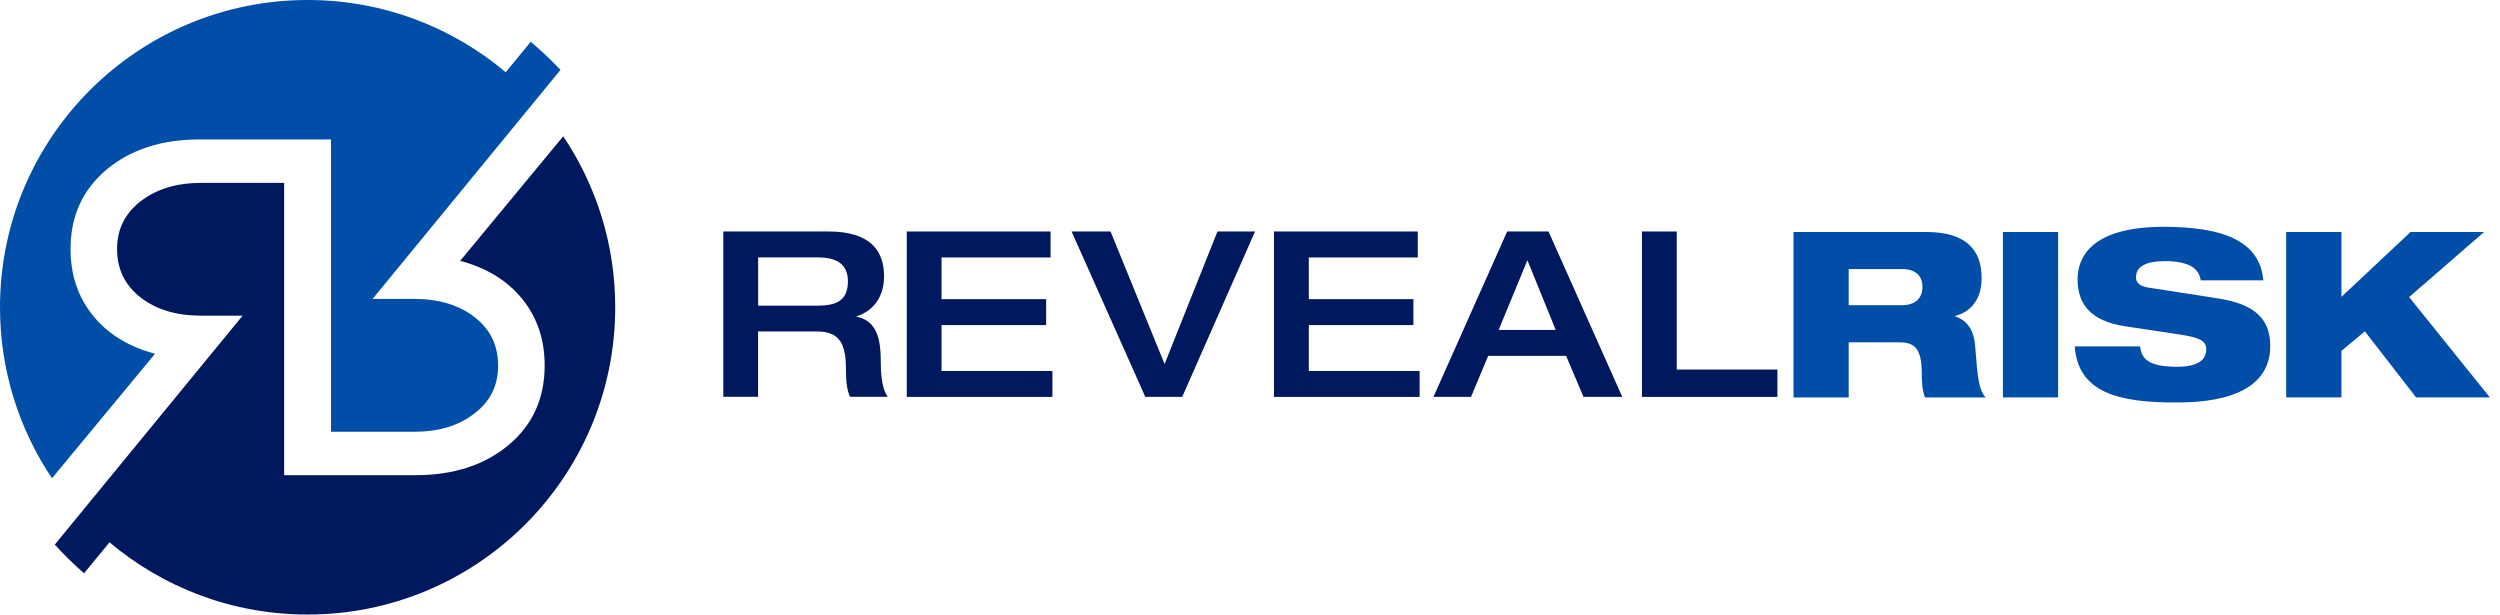 <?xml version="1.0" encoding="UTF-8"?> <svg xmlns="http://www.w3.org/2000/svg" width="179" height="44" viewBox="0 0 179 44" fill="none"><path d="M128.416 16.611H137.915C140.822 16.611 141.884 17.939 141.884 19.914C141.884 21.489 141.054 22.352 139.991 22.619V22.652C140.739 22.9 141.321 23.498 141.42 24.776C141.603 27.114 141.669 27.86 142.168 28.458H137.832C137.617 27.943 137.598 27.246 137.598 26.701C137.598 24.842 136.983 24.511 135.987 24.511H132.367V28.458H128.416V16.615V16.611ZM132.367 21.853H136.169C137.132 21.853 137.648 21.354 137.648 20.542C137.648 19.729 137.132 19.263 136.169 19.263H132.367V21.853Z" fill="#004EA7"></path><path d="M147.359 16.611H143.408V28.455H147.359V16.611Z" fill="#004EA7"></path><path d="M157.571 20.075C157.456 19.262 156.808 18.698 154.996 18.698C153.666 18.698 152.936 19.077 152.936 19.86C152.936 20.256 153.22 20.491 153.815 20.59C154.81 20.755 157.849 21.204 159.013 21.402C161.221 21.782 162.551 22.681 162.551 24.771C162.551 28.784 157.336 28.817 155.71 28.817C151.692 28.817 148.786 28.104 148.551 24.801H153.233C153.332 25.696 153.832 26.261 155.892 26.261C156.887 26.261 157.968 26.03 157.968 25.016C157.968 24.385 157.469 24.17 156.093 23.955L152.142 23.358C149.702 22.991 148.753 21.766 148.753 20.005C148.753 18.447 149.715 16.24 154.913 16.24C159.215 16.24 161.803 17.267 162.055 20.071H157.571V20.075Z" fill="#004EA7"></path><path d="M163.691 16.611H167.646V21.255L172.596 16.611H177.86L172.494 21.271L178.273 28.455H172.993L169.323 23.725L167.646 25.119V28.455H163.691V16.611Z" fill="#004EA7"></path><path d="M51.792 16.573H59.298C62.32 16.573 63.299 17.95 63.299 19.79C63.299 21.332 62.453 22.293 61.338 22.643V22.677C62.75 22.974 63.064 24.202 63.064 25.877C63.064 26.442 63.081 27.769 63.564 28.413H60.872C60.69 28.083 60.575 27.485 60.575 26.62C60.575 24.929 60.343 23.733 58.515 23.733H54.279V28.41H51.789V16.566L51.792 16.573ZM58.584 21.881C59.963 21.881 60.71 21.464 60.71 20.14C60.71 18.911 59.897 18.432 58.584 18.432H54.282V21.884H58.584V21.881Z" fill="#00185D"></path><path d="M64.924 16.574H75.22V18.434H67.414V21.419H74.903V23.276H67.414V26.562H75.353V28.418H64.924V16.574Z" fill="#00185D"></path><path d="M76.725 16.574H79.515L83.384 26.063L87.17 16.574H89.862L84.647 28.418H82.005L76.725 16.574Z" fill="#00185D"></path><path d="M91.217 16.574H101.513V18.434H93.71V21.419H101.199V23.276H93.71V26.562H101.645V28.418H91.217V16.574Z" fill="#00185D"></path><path d="M107.918 16.574H110.874L116.155 28.418H113.38L112.134 25.482H106.553L105.326 28.418H102.635L107.915 16.574H107.918ZM111.39 23.625L109.363 18.632L107.303 23.625H111.387H111.39Z" fill="#00185D"></path><path d="M117.564 16.574H120.054V26.459H127.262V28.418H117.564V16.574Z" fill="#00185D"></path><path d="M22.025 0C15.944 0 10.439 2.464 6.451 6.444C2.467 10.427 0 15.926 0 22C0 26.531 1.372 30.742 3.723 34.243L11.103 25.326C9.215 24.83 7.734 23.922 6.663 22.604C5.588 21.283 5.052 19.691 5.052 17.831C5.052 15.473 5.915 13.578 7.635 12.141C9.358 10.704 11.576 9.984 14.288 9.984H23.701V30.914H29.646C31.416 30.914 32.857 30.478 33.965 29.606C35.099 28.757 35.664 27.614 35.664 26.174C35.664 24.734 35.106 23.582 33.985 22.71C32.864 21.838 31.419 21.402 29.65 21.402H26.677L40.132 5.004C39.46 4.294 38.749 3.62 37.999 2.992L36.21 5.172C32.378 1.945 27.428 0 22.025 0Z" fill="#004EA7"></path><path d="M6.018 41.048L7.84 38.829C11.672 42.055 16.622 44.001 22.025 44.001C28.106 44.001 33.615 41.537 37.599 37.557C41.584 33.577 44.05 28.075 44.05 22.001C44.05 17.47 42.678 13.259 40.327 9.758L32.947 18.678C34.835 19.174 36.316 20.082 37.388 21.4C38.462 22.721 38.998 24.31 38.998 26.172C38.998 28.531 38.138 30.426 36.412 31.866C34.689 33.303 32.471 34.023 29.759 34.023H20.346V13.094H14.4C12.631 13.094 11.2 13.543 10.082 14.402C8.961 15.264 8.382 16.393 8.382 17.83C8.382 19.266 8.941 20.422 10.062 21.294C11.183 22.166 12.628 22.602 14.397 22.602H17.37L3.922 38.994C4.596 39.73 5.294 40.417 6.018 41.048Z" fill="#00185D"></path></svg> 